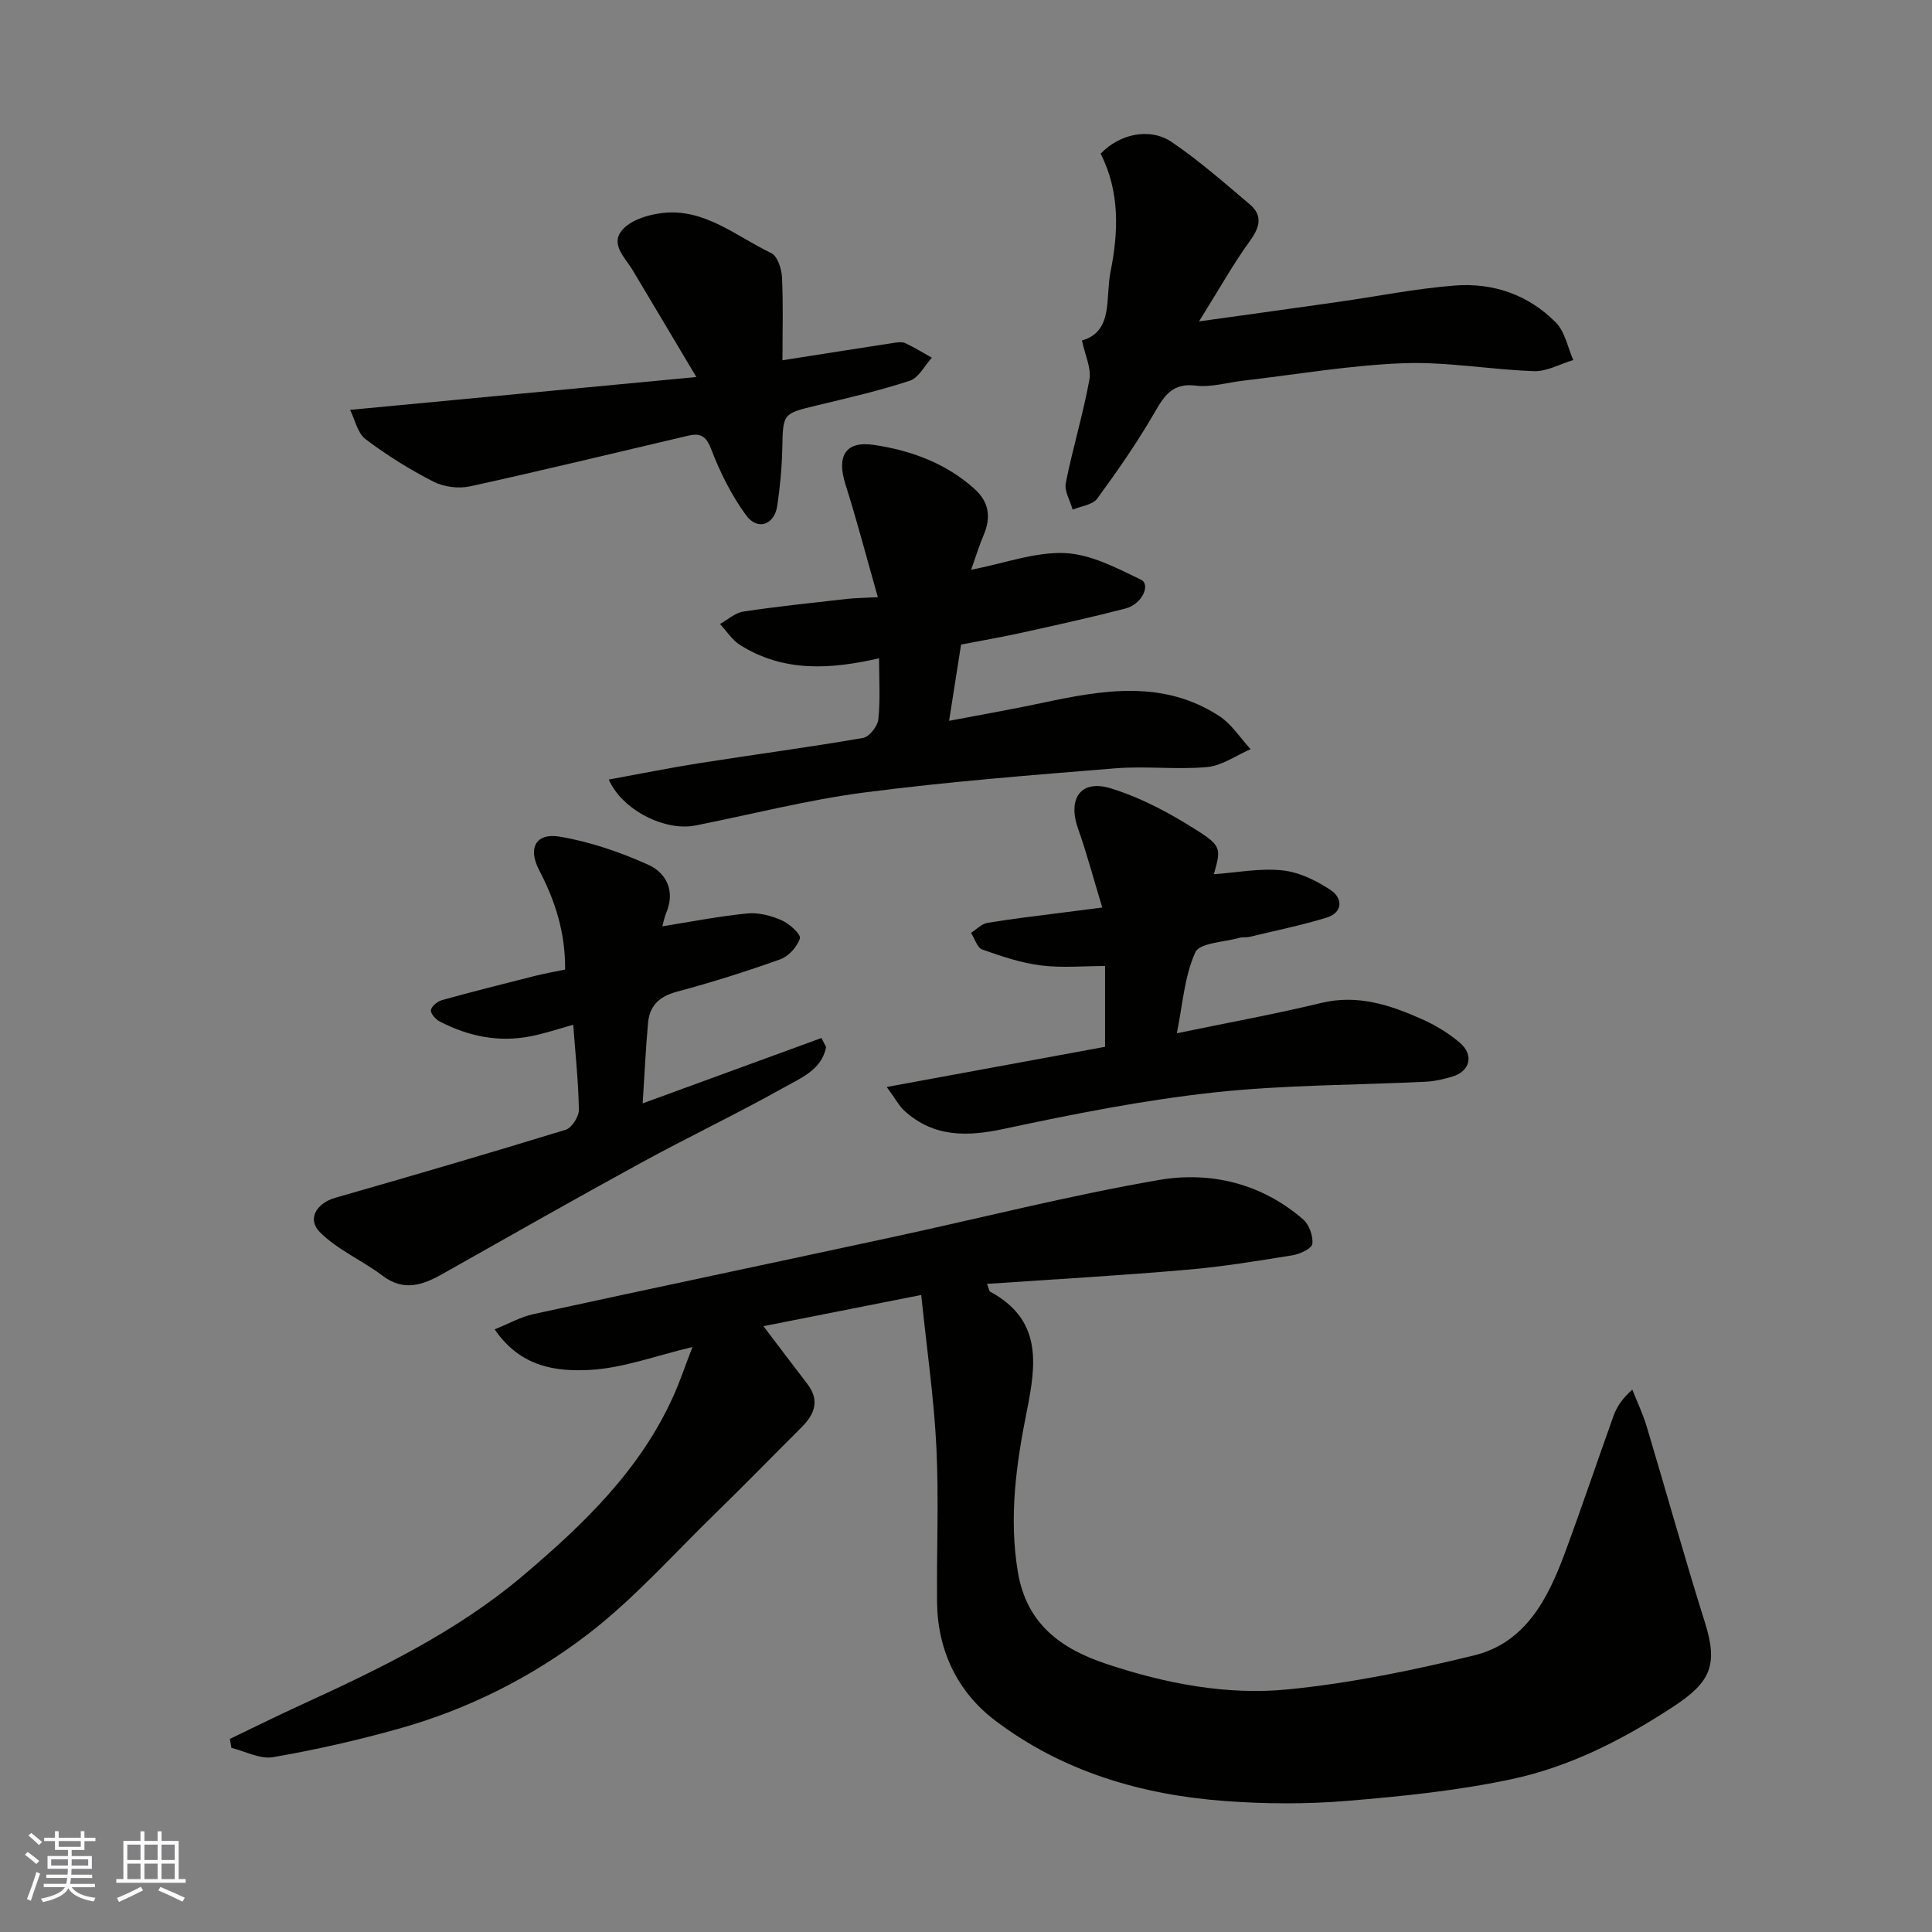 <svg enable-background="new 0 0 400 400" viewBox="0 0 400 400" xmlns="http://www.w3.org/2000/svg"><rect x="0" y="0" width="400" height="400" fill="#808080" stroke="none"/><g fill="#010100"><path d="m204.35 265.81c.42 1.07.45 1.51.66 1.62 10.7 5.8 9.59 14.77 7.57 24.78-2.19 10.9-3.73 21.97-1.84 33.27 1.8 10.78 8.97 15.89 18.28 19 12.24 4.08 24.98 6.56 37.76 5.28 12.92-1.29 25.79-3.94 38.42-7.03 10.58-2.59 15.24-11.64 18.74-21.07 3.51-9.45 6.71-19.02 10.12-28.51.64-1.79 1.67-3.44 3.89-5.45 1 2.53 2.19 5.01 2.97 7.61 4.06 13.54 7.84 27.17 12.08 40.65 2.74 8.74 1.17 12.31-6.5 17.34-10.46 6.87-21.5 12.51-33.64 15.08-11.17 2.37-22.65 3.54-34.06 4.48-8.31.68-16.76.64-25.08.03-17.39-1.27-33.85-6.13-47.82-16.78-7.63-5.82-11.78-14.38-11.89-24.33-.11-10.7.38-21.42-.14-32.1-.49-10.1-1.96-20.15-3.14-31.57-11.59 2.29-22.02 4.36-32.67 6.46 3.35 4.41 6.2 8.19 9.08 11.94 2.64 3.42 1.52 6.3-1.19 9-6.02 6-11.95 12.09-18.04 18.02-8.61 8.39-16.68 17.5-26.15 24.78-11.63 8.93-24.86 15.58-39.12 19.58-8.58 2.41-17.31 4.39-26.09 5.91-2.69.47-5.75-1.22-8.64-1.92-.1-.62-.2-1.24-.31-1.86 4.88-2.34 9.72-4.75 14.64-7 16.22-7.43 32.26-15.14 46.03-26.79 12.52-10.6 24.25-21.85 31.13-37.15 1.39-3.08 2.46-6.3 3.96-10.19-7.57 1.78-14.39 4.39-21.33 4.74-6.84.34-14.23-.51-19.61-8.4 2.81-1.13 5.33-2.57 8.04-3.16 24.66-5.37 49.36-10.56 74.04-15.88 18.46-3.98 36.8-8.66 55.39-11.88 10.72-1.85 21.3.69 29.91 8.15 1.25 1.09 2.11 3.47 1.9 5.09-.12.97-2.59 2.1-4.14 2.35-7.26 1.17-14.54 2.37-21.86 2.99-13.59 1.19-27.24 1.96-41.35 2.92z"/><path d="m201.06 117.97c7.04-1.38 13.29-3.73 19.43-3.46 5.34.24 10.71 3.08 15.72 5.5 2.1 1.02.22 5.1-3.17 5.97-7.08 1.84-14.23 3.41-21.37 4.99-3.98.88-8 1.57-12.69 2.48-.75 4.76-1.55 9.83-2.48 15.79 7.12-1.36 13.3-2.43 19.42-3.74 12.49-2.67 24.97-4.81 36.57 2.79 2.54 1.67 4.31 4.52 6.43 6.82-2.99 1.29-5.9 3.41-8.98 3.7-6.28.58-12.68-.25-18.98.26-17.35 1.41-34.72 2.76-51.97 5-11.76 1.53-23.34 4.53-35 6.84-6.28 1.25-15.18-3.17-17.95-9.51 6.36-1.16 12.52-2.41 18.73-3.39 11.3-1.78 22.65-3.28 33.92-5.23 1.28-.22 3.01-2.42 3.16-3.85.43-4.11.15-8.29.15-12.64-10.13 2.33-19.83 2.9-28.79-2.76-1.64-1.04-2.78-2.88-4.15-4.35 1.63-.89 3.17-2.32 4.89-2.57 7.12-1.07 14.3-1.81 21.46-2.62 1.59-.18 3.19-.18 6.34-.35-2.38-8.35-4.35-15.93-6.72-23.4-1.84-5.81-.01-9.02 5.96-8.12 7.59 1.14 14.81 3.76 20.73 9.06 3.07 2.75 3.5 5.91 1.93 9.6-.93 2.21-1.63 4.5-2.59 7.19z"/><path d="m228.21 187.89c-1.76-5.79-3.17-11.11-5-16.29-2.21-6.26.5-10.32 6.83-8.36 6.57 2.03 12.88 5.48 18.68 9.26 4.29 2.8 3.91 3.73 2.6 8.5 4.66-.33 9.49-1.29 14.16-.8 3.5.36 7.11 2.12 10.09 4.13 2.41 1.62 2.51 4.6-.9 5.65-5.25 1.61-10.67 2.71-16.02 4-.64.15-1.35 0-1.97.17-3.21.92-8.31 1.03-9.21 3.03-2.26 5-2.62 10.87-3.82 16.75 10.55-2.19 20.29-3.96 29.9-6.28 7.53-1.82 14.21.41 20.81 3.34 2.81 1.25 5.55 2.9 7.88 4.89 3.02 2.58 2.1 5.98-1.65 7.05-1.71.49-3.49.93-5.25 1.02-14.7.73-29.48.64-44.08 2.24-14.56 1.59-29.02 4.45-43.35 7.52-7.7 1.65-14.54 1.78-20.63-3.7-1.1-.99-1.82-2.41-3.69-4.96 15.84-2.92 30.44-5.61 45.2-8.32 0-5.42 0-10.71 0-16.73-4.46 0-8.93.43-13.29-.12-4.12-.52-8.18-1.89-12.12-3.29-1.06-.38-1.58-2.26-2.34-3.45 1.13-.72 2.18-1.87 3.4-2.07 4.99-.84 10.02-1.4 15.04-2.06 2.74-.36 5.47-.7 8.73-1.12z"/><path d="m117 200.73c.07-7.72-2.09-14.29-5.39-20.61-2.35-4.51-.7-7.74 4.28-6.9 6.29 1.06 12.54 3.2 18.37 5.84 3.67 1.66 5.58 5.4 3.7 9.89-.47 1.13-.69 2.36-.82 2.83 5.94-.94 11.73-2.09 17.58-2.66 2.32-.23 4.93.46 7.11 1.41 1.6.7 4.03 2.92 3.78 3.75-.54 1.74-2.34 3.72-4.08 4.34-7.04 2.52-14.19 4.78-21.42 6.71-3.62.97-5.62 2.9-5.94 6.45-.48 5.33-.73 10.69-1.11 16.66 12.79-4.67 24.9-9.1 37.01-13.53l.96 1.86c-.87 4.73-5.28 6.45-8.81 8.43-9.7 5.44-19.76 10.22-29.52 15.56-13.75 7.51-27.37 15.26-41.02 22.96-4.14 2.34-8.06 3.75-12.5.39-4.19-3.17-9.29-5.33-12.94-8.99-2.75-2.75-.66-6.03 3.17-7.13 15.94-4.57 31.87-9.22 47.72-14.09 1.26-.39 2.74-2.73 2.72-4.15-.09-5.76-.72-11.51-1.17-17.59-2.95.82-5.82 1.8-8.76 2.38-6.66 1.33-12.98.02-18.93-3.08-.83-.43-1.91-1.7-1.77-2.35.18-.83 1.37-1.79 2.3-2.05 6.42-1.78 12.89-3.41 19.36-5.04 1.88-.47 3.8-.8 6.12-1.29z"/><path d="m227.88 31.82c3.91-4.13 10.21-5.46 14.69-2.43 5.68 3.84 10.86 8.43 16.12 12.86 2.77 2.33 2.2 4.71.11 7.6-3.58 4.96-6.58 10.33-10.55 16.69 10.56-1.47 19.62-2.72 28.67-4.01 8.08-1.15 16.12-2.77 24.24-3.41 7.94-.63 15.29 1.9 20.96 7.65 1.89 1.92 2.45 5.14 3.61 7.77-2.71.81-5.45 2.39-8.13 2.3-9.04-.3-18.08-1.98-27.07-1.64-11.09.42-22.13 2.34-33.19 3.62-3.26.38-6.59 1.41-9.74 1.02-4.79-.59-6.48 1.96-8.53 5.52-3.57 6.19-7.68 12.1-11.91 17.88-.95 1.3-3.35 1.54-5.08 2.27-.52-1.85-1.76-3.85-1.42-5.53 1.43-7.17 3.58-14.2 4.89-21.39.43-2.35-.9-5.03-1.54-8.1 6.52-1.86 4.83-8.73 5.9-14.15 1.66-8.28 1.98-16.6-2.03-24.52z"/><path d="m144.17 78.06c-4.79-8.03-8.97-15.09-13.19-22.13-1.64-2.73-4.93-5.56-1.84-8.65 1.89-1.88 5.22-2.86 8.03-3.18 8.75-1 15.27 4.85 22.51 8.3 1.28.61 2.14 3.25 2.22 5 .28 5.64.1 11.3.1 17.19 7.84-1.23 15.38-2.42 22.92-3.58.81-.12 1.79-.29 2.47.02 1.91.88 3.7 2 5.54 3.03-1.5 1.64-2.71 4.15-4.55 4.76-6.32 2.08-12.83 3.57-19.31 5.13-7.05 1.7-6.95 1.63-7.11 9.01-.09 3.93-.46 7.88-1.04 11.77-.59 3.96-4.08 5.19-6.46 1.94-3.03-4.15-5.4-8.92-7.24-13.73-1.06-2.78-2.35-3.3-4.73-2.74-15.05 3.52-30.06 7.18-45.15 10.49-2.38.52-5.44.14-7.6-.97-4.91-2.51-9.66-5.47-14.05-8.79-1.67-1.26-2.19-4.03-3.21-6.07 23.83-2.25 46.88-4.44 71.69-6.8z"/></g><path d="m5.17 384 .55-.58c.85.61 1.65 1.24 2.4 1.87l-.59.64c-.83-.73-1.62-1.37-2.36-1.93m1.22 9.53-.82-.34c.71-1.76 1.37-3.64 1.98-5.63.24.13.5.25.76.36-.6 1.67-1.24 3.54-1.92 5.61m-.5-13.5.57-.54c.56.44 1.31 1.06 2.26 1.87l-.64.64c-.68-.66-1.41-1.32-2.19-1.97m3.25.46h2.24v-1.36h.77v1.36h4.57v-1.36h.76v1.36h2.28v.69h-2.28v1.84h-2.64v1.26h4.18v2.64h-4.21c0 .45-.02.86-.05 1.21h4.32v.69h-4.38c-.04.34-.1.75-.19 1.22h5.15v.69h-4.82c.87 1.19 2.51 1.92 4.93 2.19-.17.31-.3.57-.37.76-2.77-.49-4.52-1.41-5.26-2.76-.56 1.26-2.3 2.23-5.24 2.9-.12-.24-.26-.48-.43-.72 2.73-.55 4.38-1.34 4.96-2.38h-4.38v-.69h4.65c.1-.38.17-.79.21-1.22h-4.32v-.69h4.4c.03-.34.05-.75.05-1.21h-4.2v-2.64h4.23v-1.26h-2.69v-1.84h-2.24zm1.46 4.46v1.29h3.45c.01-.4.02-.57.01-.53v-.32-.45h-3.46zm1.55-2.59h4.57v-1.19h-4.57zm6.11 2.59h-3.42v.77c-.01.19-.01.37-.02.53h3.44z" fill="#fbfafc"/><path d="m32.63 379.16h.82v1.98h3.54v7.89h1.45v.78h-14.36v-.78h1.46v-7.89h3.54v-1.98h.82v1.98h2.73zm-3.49 11.48.5.73c-1.61.82-3.28 1.63-5 2.41-.13-.27-.28-.55-.44-.82 1.75-.72 3.4-1.49 4.94-2.32m-2.78-5.55h2.73v-3.18h-2.73zm0 3.95h2.73v-3.2h-2.73zm3.54-3.95h2.73v-3.18h-2.73zm0 3.95h2.73v-3.2h-2.73zm7.89 4.68c-1.84-.92-3.51-1.7-5.02-2.32l.45-.73c1.89.8 3.57 1.55 5.04 2.23zm-1.62-11.81h-2.73v3.18h2.73zm-2.73 7.13h2.73v-3.2h-2.73z" fill="#fbfafc"/></svg>